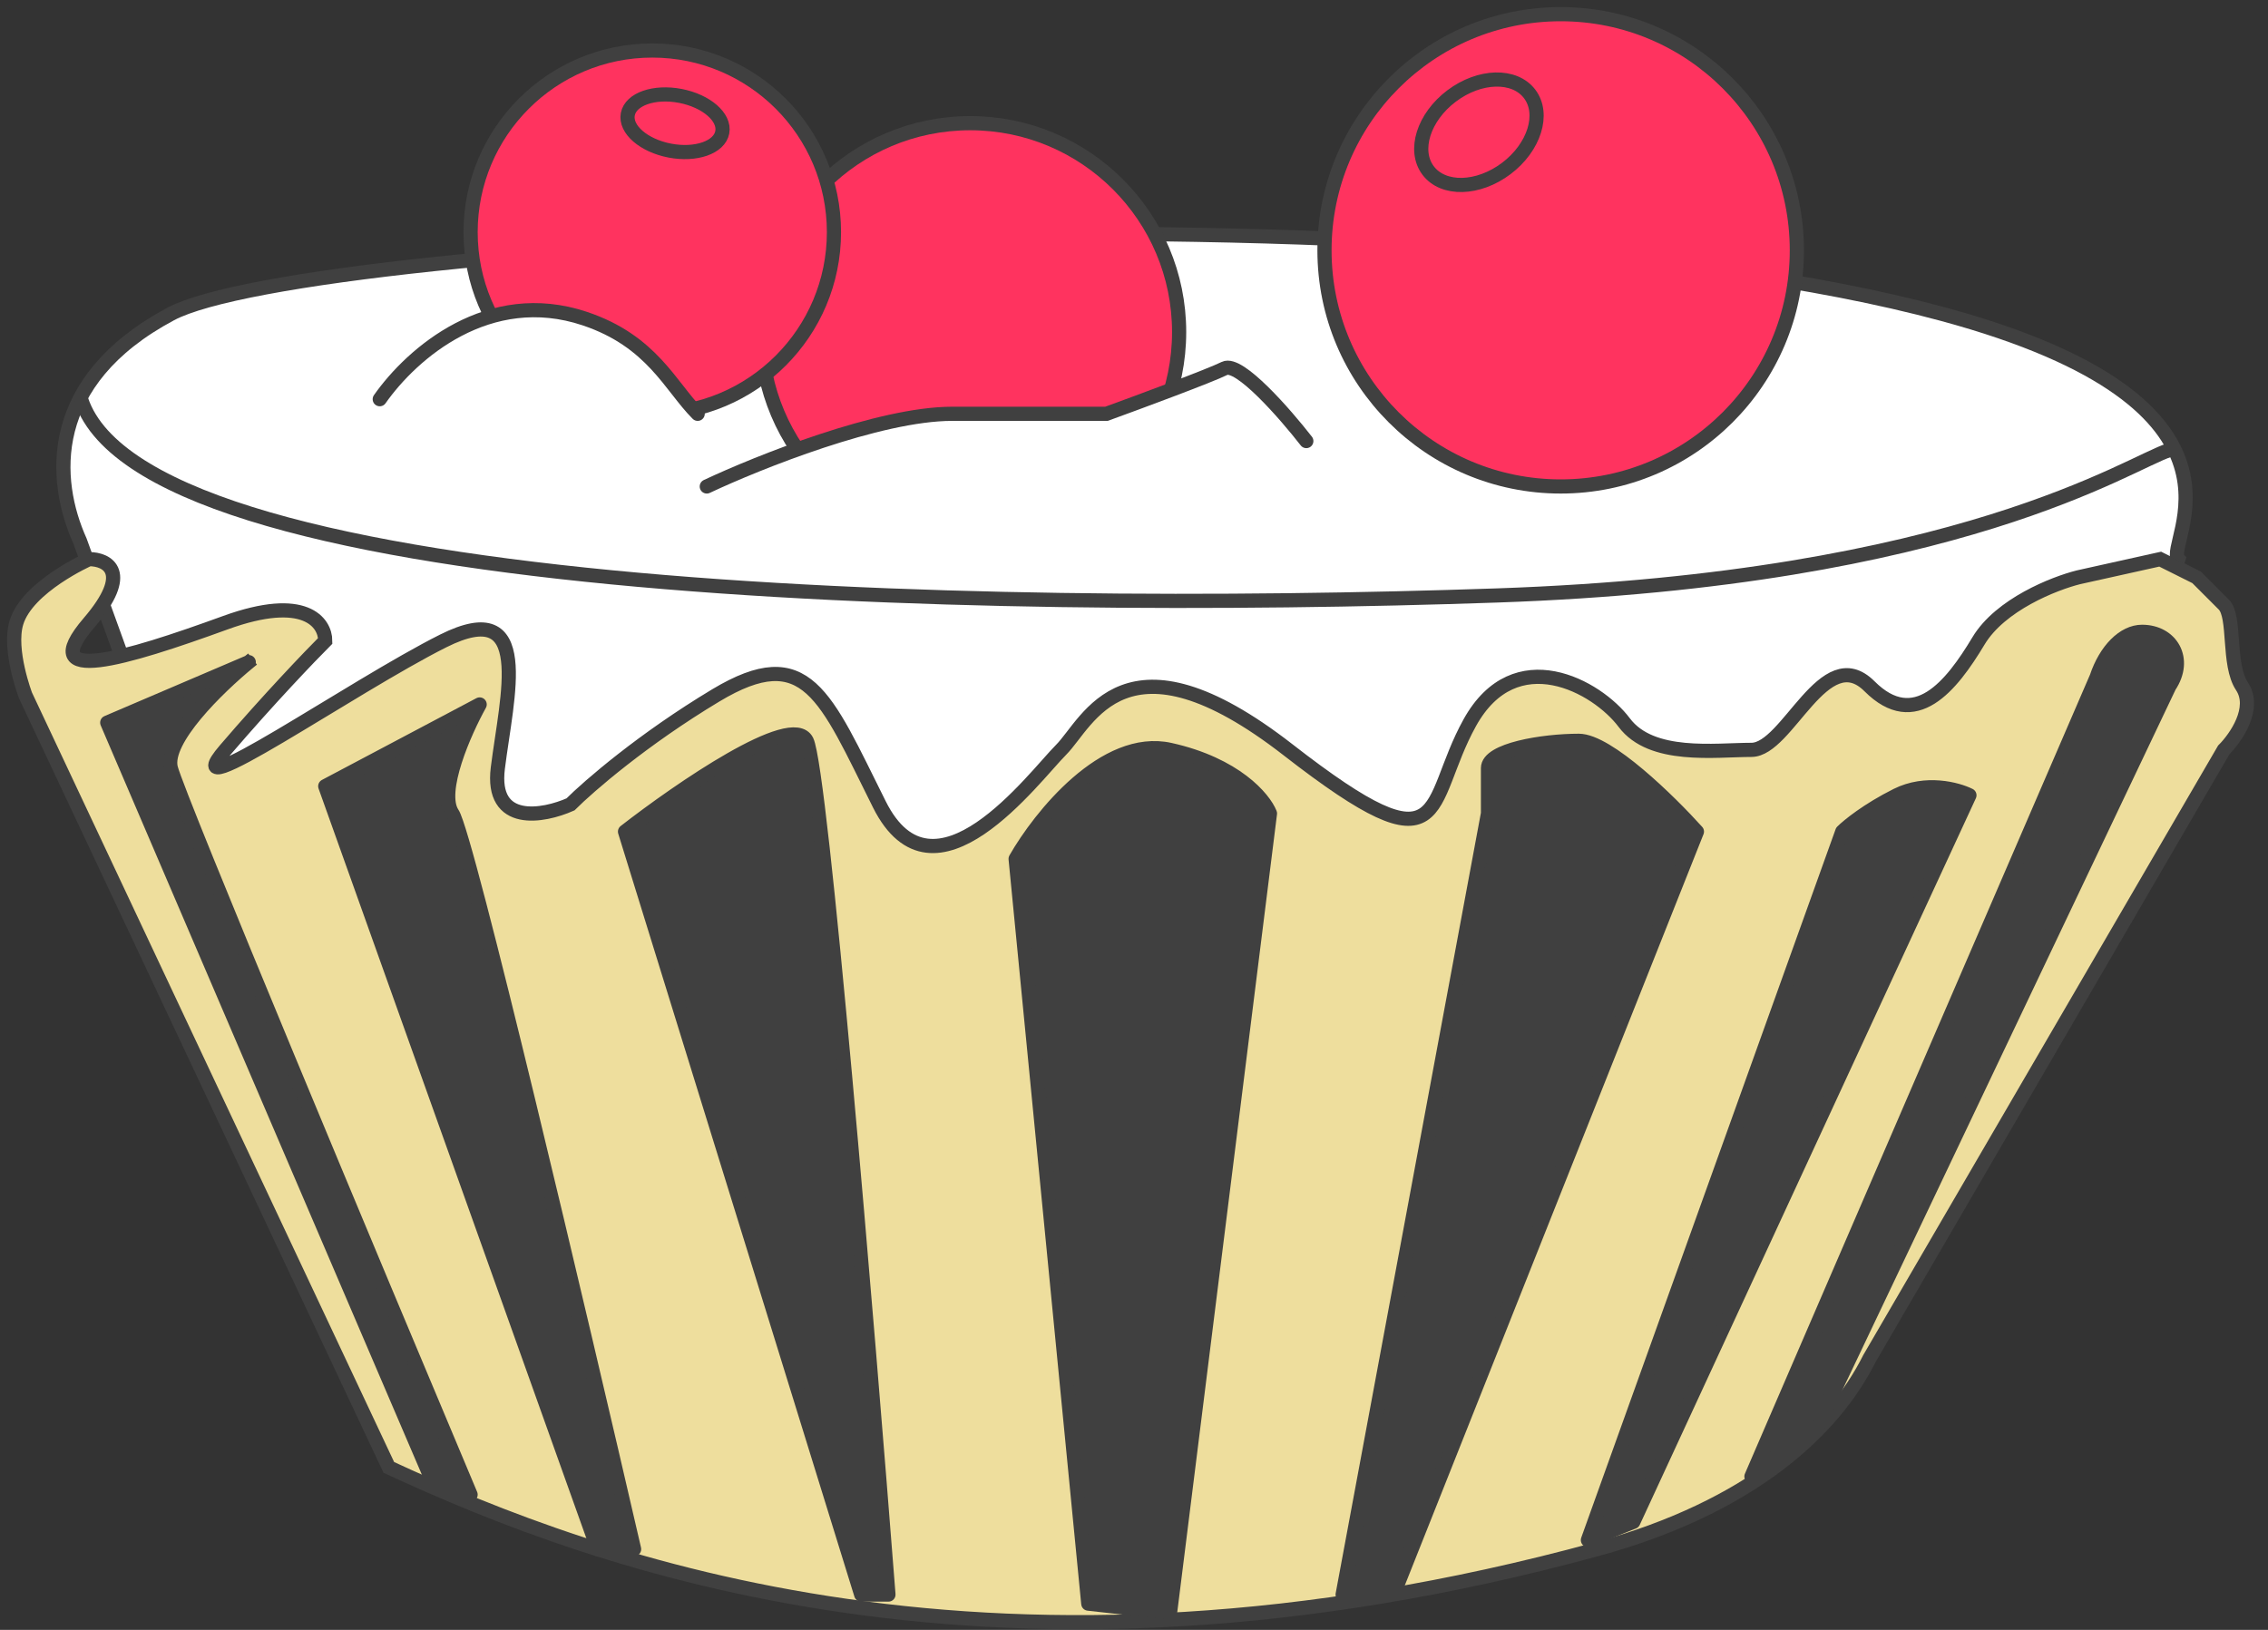 <svg width="160" height="115" viewBox="0 0 160 115" fill="none" xmlns="http://www.w3.org/2000/svg">
<rect x="0" y="0" width="160" height="115" fill="#333333" stroke="none"/>
<path d="M12.051 22.15C3.163 26.89 3.72 33.898 5.642 38.171L16.536 68.29L149.191 53.551L153.677 39.451C152.609 38.383 160.727 28.556 137.015 22.149C101.39 12.522 21.663 17.023 12.051 22.15Z" fill="white" stroke="#404040"/>
<path d="M27.43 103.535L1.797 49.063C1.797 49.063 0.577 45.87 1.156 43.937C1.919 41.388 6.283 39.451 6.283 39.451C7.564 39.451 9.359 40.348 6.283 43.937C2.438 48.422 8.846 46.5 15.895 43.937C21.535 41.886 22.945 43.937 22.945 45.218C21.877 46.286 18.971 49.32 15.895 52.908C12.05 57.394 24.867 48.422 31.276 45.218C37.684 42.014 35.761 49.063 35.121 54.19C34.608 58.291 38.325 57.608 40.247 56.754C41.529 55.472 45.374 52.139 50.501 49.063C56.909 45.218 58.191 49.063 62.036 56.754C65.881 64.444 72.93 54.831 74.853 52.908C76.775 50.986 79.339 43.937 90.874 52.908C102.409 61.88 100.487 56.754 103.691 50.986C106.895 45.218 112.663 48.422 114.585 50.986C116.508 53.549 120.994 52.908 123.557 52.908C126.121 52.908 128.684 45.218 131.888 48.422C135.092 51.627 137.656 48.422 139.578 45.218C141.116 42.655 144.919 41.16 146.628 40.732L152.395 39.451L154.959 40.732L156.881 42.655C157.736 43.509 157.137 46.885 158.163 48.422C159.188 49.961 157.736 52.054 156.881 52.908L131.888 95.845C129.325 100.972 123.46 106.358 112.663 109.303C70.367 120.838 42.17 110.371 27.43 103.535Z" fill="#EEDE9D" stroke="#404040"/>
<path d="M56.909 52.268C55.884 50.217 47.938 55.685 44.093 58.676L60.754 112.507H62.677C61.182 93.282 57.935 54.318 56.909 52.268Z" fill="#404040"/>
<path d="M82.543 52.908C77.929 51.883 73.358 57.608 71.649 60.599L76.775 113.148L82.543 113.789L89.592 57.394C89.165 56.326 87.157 53.934 82.543 52.908Z" fill="#404040"/>
<path d="M94.719 112.507L104.973 57.394V54.19C104.973 52.908 108.818 52.268 111.381 52.268C113.432 52.268 117.79 56.54 119.712 58.676L98.564 111.866L94.719 112.507Z" fill="#404040"/>
<path d="M112.022 108.662L129.966 58.676C130.393 58.249 131.76 57.138 133.811 56.113C135.861 55.087 138.083 55.685 138.937 56.113L115.226 107.38L112.022 108.662Z" fill="#404040"/>
<path d="M31.916 57.394C30.891 55.856 32.771 51.627 33.839 49.704L22.945 55.472L42.17 109.303H44.734C40.888 92.641 32.942 58.932 31.916 57.394Z" fill="#404040"/>
<path d="M33.199 105.458C26.363 89.223 12.563 56.241 12.05 54.19C11.559 52.223 15.353 48.525 17.549 46.719L7.565 50.986L30.635 104.817L33.199 105.458Z" fill="#404040"/>
<path d="M123.558 104.176L147.91 47.782C148.551 45.859 149.832 44.578 151.114 44.578C153.165 44.578 154.318 46.5 153.037 48.423L128.044 100.972L123.558 104.176Z" fill="#404040"/>
<path d="M17.818 46.5C17.731 46.569 17.642 46.642 17.549 46.719M17.549 46.719C15.353 48.525 11.559 52.223 12.05 54.19C12.563 56.241 26.363 89.223 33.199 105.458L30.635 104.817L7.565 50.986L17.549 46.719ZM44.093 58.676C47.938 55.685 55.884 50.217 56.909 52.268C57.935 54.318 61.182 93.282 62.677 112.507H60.754L44.093 58.676ZM71.649 60.599C73.358 57.608 77.929 51.883 82.543 52.908C87.157 53.934 89.165 56.326 89.592 57.394L82.543 113.789L76.775 113.148L71.649 60.599ZM104.973 57.394L94.719 112.507L98.564 111.866L119.712 58.676C117.79 56.54 113.432 52.268 111.381 52.268C108.818 52.268 104.973 52.908 104.973 54.19C104.973 55.215 104.973 56.754 104.973 57.394ZM129.966 58.676L112.022 108.662L115.226 107.38L138.937 56.113C138.083 55.685 135.861 55.087 133.811 56.113C131.76 57.138 130.393 58.249 129.966 58.676ZM33.839 49.704C32.771 51.627 30.891 55.856 31.916 57.394C32.942 58.932 40.888 92.641 44.734 109.303H42.17L22.945 55.472L33.839 49.704ZM147.91 47.782L123.558 104.176L128.044 100.972L153.037 48.423C154.318 46.5 153.165 44.578 151.114 44.578C149.832 44.578 148.551 45.859 147.91 47.782Z" stroke="#404040" stroke-linejoin="round"/>
<path d="M5.642 27.916C9.487 42.014 68.445 43.296 105.614 42.014C138.297 40.887 150.259 32.615 153.036 31.761" stroke="#404040" stroke-linejoin="round"/>
<circle cx="110.1" cy="17.662" r="16.662" fill="#FF335F" stroke="#404040" stroke-linecap="round" stroke-linejoin="round"/>
<ellipse cx="104.333" cy="9.331" rx="4.486" ry="3.204" transform="rotate(-37.009 104.333 9.331)" fill="#FF335F" stroke="#404040" stroke-linecap="round" stroke-linejoin="round"/>
<circle cx="68.445" cy="23.43" r="14.739" fill="#FF335F" stroke="#404040" stroke-linecap="round" stroke-linejoin="round"/>
<circle cx="46.016" cy="16.38" r="12.817" fill="#FF335F" stroke="#404040" stroke-linecap="round" stroke-linejoin="round"/>
<path d="M41.249 22.478C35.161 19.227 29.073 24.916 26.79 28.166L51.142 33.042C50.381 30.875 47.337 25.728 41.249 22.478Z" fill="white"/>
<path d="M26.79 28.166C29.073 24.916 34.483 20.217 41.249 22.478C46.015 24.07 47.297 27.275 49.219 29.197" stroke="#404040" stroke-linecap="round"/>
<path d="M67.163 29.197C62.036 29.197 53.492 32.615 49.861 34.324L53.065 40.092H69.086L94.079 38.169L92.156 31.12C90.661 29.197 87.414 25.48 86.389 25.993C85.363 26.506 80.407 28.343 78.058 29.197H67.163Z" fill="white"/>
<path d="M49.861 34.324C53.492 32.615 62.036 29.197 67.163 29.197C72.29 29.197 76.562 29.197 78.058 29.197C80.407 28.343 85.363 26.506 86.389 25.993C87.414 25.48 90.661 29.197 92.156 31.12" stroke="#404040" stroke-linecap="round"/>
<ellipse cx="47.622" cy="8.696" rx="3.393" ry="1.965" transform="rotate(10.858 47.622 8.696)" fill="#FF335F" stroke="#404040" stroke-linecap="round" stroke-linejoin="round"/>
</svg>
